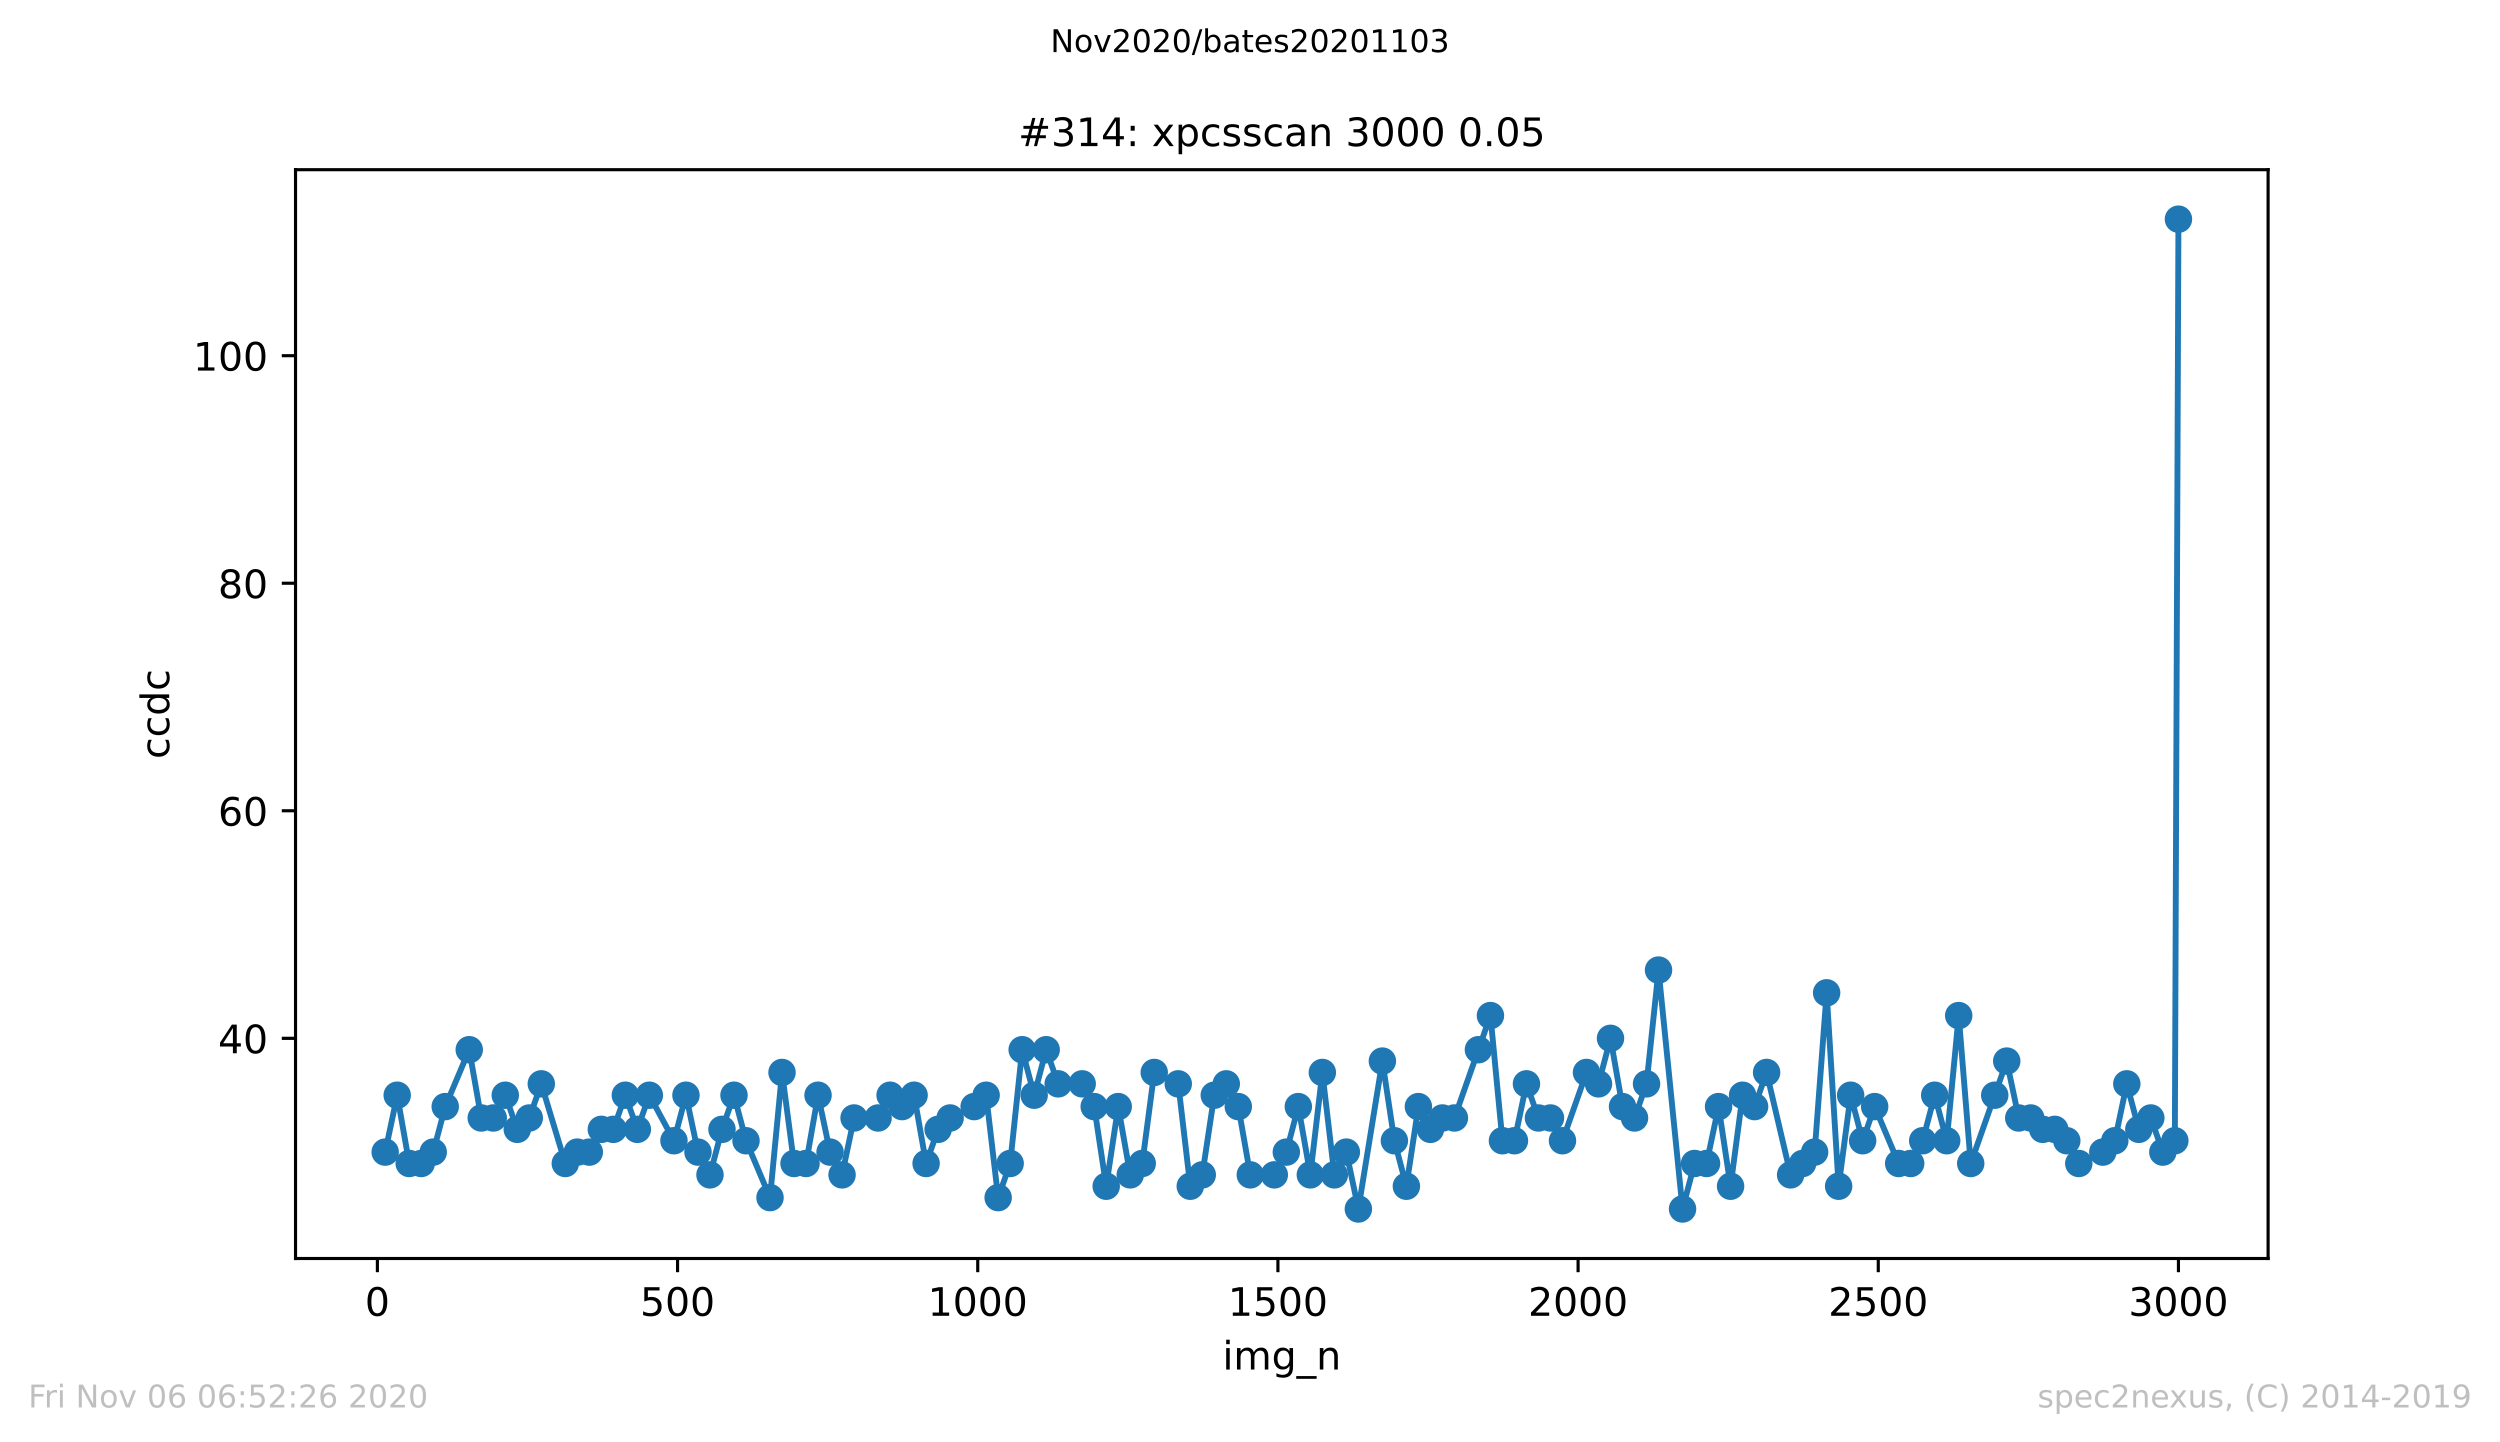 <?xml version="1.0" encoding="utf-8" standalone="no"?>
<!DOCTYPE svg PUBLIC "-//W3C//DTD SVG 1.1//EN"
  "http://www.w3.org/Graphics/SVG/1.1/DTD/svg11.dtd">
<!-- Created with matplotlib (https://matplotlib.org/) -->
<svg height="367.2pt" version="1.1" viewBox="0 0 636.48 367.2" width="636.48pt" xmlns="http://www.w3.org/2000/svg" xmlns:xlink="http://www.w3.org/1999/xlink">
 <defs>
  <style type="text/css">
*{stroke-linecap:butt;stroke-linejoin:round;}
  </style>
 </defs>
 <g id="figure_1">
  <g id="patch_1">
   <path d="M 0 367.2 
L 636.48 367.2 
L 636.48 0 
L 0 0 
z
" style="fill:#ffffff;"/>
  </g>
  <g id="axes_1">
   <g id="patch_2">
    <path d="M 75.24 320.4 
L 577.44 320.4 
L 577.44 43.2 
L 75.24 43.2 
z
" style="fill:#ffffff;"/>
   </g>
   <g id="matplotlib.axis_1">
    <g id="xtick_1">
     <g id="line2d_1">
      <defs>
       <path d="M 0 0 
L 0 3.5 
" id="m7e2ca8cea5" style="stroke:#000000;stroke-width:0.8;"/>
      </defs>
      <g>
       <use style="stroke:#000000;stroke-width:0.8;" x="96.08" xlink:href="#m7e2ca8cea5" y="320.4"/>
      </g>
     </g>
     <g id="text_1">
      <!-- 0 -->
      <defs>
       <path d="M 31.781 66.406 
Q 24.172 66.406 20.328 58.906 
Q 16.5 51.422 16.5 36.375 
Q 16.5 21.391 20.328 13.891 
Q 24.172 6.391 31.781 6.391 
Q 39.453 6.391 43.281 13.891 
Q 47.125 21.391 47.125 36.375 
Q 47.125 51.422 43.281 58.906 
Q 39.453 66.406 31.781 66.406 
z
M 31.781 74.219 
Q 44.047 74.219 50.516 64.516 
Q 56.984 54.828 56.984 36.375 
Q 56.984 17.969 50.516 8.266 
Q 44.047 -1.422 31.781 -1.422 
Q 19.531 -1.422 13.062 8.266 
Q 6.594 17.969 6.594 36.375 
Q 6.594 54.828 13.062 64.516 
Q 19.531 74.219 31.781 74.219 
z
" id="DejaVuSans-48"/>
      </defs>
      <g transform="translate(92.899 334.998)scale(0.1 -0.1)">
       <use xlink:href="#DejaVuSans-48"/>
      </g>
     </g>
    </g>
    <g id="xtick_2">
     <g id="line2d_2">
      <g>
       <use style="stroke:#000000;stroke-width:0.8;" x="172.502" xlink:href="#m7e2ca8cea5" y="320.4"/>
      </g>
     </g>
     <g id="text_2">
      <!-- 500 -->
      <defs>
       <path d="M 10.797 72.906 
L 49.516 72.906 
L 49.516 64.594 
L 19.828 64.594 
L 19.828 46.734 
Q 21.969 47.469 24.109 47.828 
Q 26.266 48.188 28.422 48.188 
Q 40.625 48.188 47.75 41.5 
Q 54.891 34.812 54.891 23.391 
Q 54.891 11.625 47.562 5.094 
Q 40.234 -1.422 26.906 -1.422 
Q 22.312 -1.422 17.547 -0.641 
Q 12.797 0.141 7.719 1.703 
L 7.719 11.625 
Q 12.109 9.234 16.797 8.062 
Q 21.484 6.891 26.703 6.891 
Q 35.156 6.891 40.078 11.328 
Q 45.016 15.766 45.016 23.391 
Q 45.016 31 40.078 35.438 
Q 35.156 39.891 26.703 39.891 
Q 22.75 39.891 18.812 39.016 
Q 14.891 38.141 10.797 36.281 
z
" id="DejaVuSans-53"/>
      </defs>
      <g transform="translate(162.959 334.998)scale(0.1 -0.1)">
       <use xlink:href="#DejaVuSans-53"/>
       <use x="63.623" xlink:href="#DejaVuSans-48"/>
       <use x="127.246" xlink:href="#DejaVuSans-48"/>
      </g>
     </g>
    </g>
    <g id="xtick_3">
     <g id="line2d_3">
      <g>
       <use style="stroke:#000000;stroke-width:0.8;" x="248.924" xlink:href="#m7e2ca8cea5" y="320.4"/>
      </g>
     </g>
     <g id="text_3">
      <!-- 1000 -->
      <defs>
       <path d="M 12.406 8.297 
L 28.516 8.297 
L 28.516 63.922 
L 10.984 60.406 
L 10.984 69.391 
L 28.422 72.906 
L 38.281 72.906 
L 38.281 8.297 
L 54.391 8.297 
L 54.391 0 
L 12.406 0 
z
" id="DejaVuSans-49"/>
      </defs>
      <g transform="translate(236.199 334.998)scale(0.1 -0.1)">
       <use xlink:href="#DejaVuSans-49"/>
       <use x="63.623" xlink:href="#DejaVuSans-48"/>
       <use x="127.246" xlink:href="#DejaVuSans-48"/>
       <use x="190.869" xlink:href="#DejaVuSans-48"/>
      </g>
     </g>
    </g>
    <g id="xtick_4">
     <g id="line2d_4">
      <g>
       <use style="stroke:#000000;stroke-width:0.8;" x="325.347" xlink:href="#m7e2ca8cea5" y="320.4"/>
      </g>
     </g>
     <g id="text_4">
      <!-- 1500 -->
      <g transform="translate(312.622 334.998)scale(0.1 -0.1)">
       <use xlink:href="#DejaVuSans-49"/>
       <use x="63.623" xlink:href="#DejaVuSans-53"/>
       <use x="127.246" xlink:href="#DejaVuSans-48"/>
       <use x="190.869" xlink:href="#DejaVuSans-48"/>
      </g>
     </g>
    </g>
    <g id="xtick_5">
     <g id="line2d_5">
      <g>
       <use style="stroke:#000000;stroke-width:0.8;" x="401.769" xlink:href="#m7e2ca8cea5" y="320.4"/>
      </g>
     </g>
     <g id="text_5">
      <!-- 2000 -->
      <defs>
       <path d="M 19.188 8.297 
L 53.609 8.297 
L 53.609 0 
L 7.328 0 
L 7.328 8.297 
Q 12.938 14.109 22.625 23.891 
Q 32.328 33.688 34.812 36.531 
Q 39.547 41.844 41.422 45.531 
Q 43.312 49.219 43.312 52.781 
Q 43.312 58.594 39.234 62.25 
Q 35.156 65.922 28.609 65.922 
Q 23.969 65.922 18.812 64.312 
Q 13.672 62.703 7.812 59.422 
L 7.812 69.391 
Q 13.766 71.781 18.938 73 
Q 24.125 74.219 28.422 74.219 
Q 39.75 74.219 46.484 68.547 
Q 53.219 62.891 53.219 53.422 
Q 53.219 48.922 51.531 44.891 
Q 49.859 40.875 45.406 35.406 
Q 44.188 33.984 37.641 27.219 
Q 31.109 20.453 19.188 8.297 
z
" id="DejaVuSans-50"/>
      </defs>
      <g transform="translate(389.044 334.998)scale(0.1 -0.1)">
       <use xlink:href="#DejaVuSans-50"/>
       <use x="63.623" xlink:href="#DejaVuSans-48"/>
       <use x="127.246" xlink:href="#DejaVuSans-48"/>
       <use x="190.869" xlink:href="#DejaVuSans-48"/>
      </g>
     </g>
    </g>
    <g id="xtick_6">
     <g id="line2d_6">
      <g>
       <use style="stroke:#000000;stroke-width:0.8;" x="478.191" xlink:href="#m7e2ca8cea5" y="320.4"/>
      </g>
     </g>
     <g id="text_6">
      <!-- 2500 -->
      <g transform="translate(465.466 334.998)scale(0.1 -0.1)">
       <use xlink:href="#DejaVuSans-50"/>
       <use x="63.623" xlink:href="#DejaVuSans-53"/>
       <use x="127.246" xlink:href="#DejaVuSans-48"/>
       <use x="190.869" xlink:href="#DejaVuSans-48"/>
      </g>
     </g>
    </g>
    <g id="xtick_7">
     <g id="line2d_7">
      <g>
       <use style="stroke:#000000;stroke-width:0.8;" x="554.613" xlink:href="#m7e2ca8cea5" y="320.4"/>
      </g>
     </g>
     <g id="text_7">
      <!-- 3000 -->
      <defs>
       <path d="M 40.578 39.312 
Q 47.656 37.797 51.625 33 
Q 55.609 28.219 55.609 21.188 
Q 55.609 10.406 48.188 4.484 
Q 40.766 -1.422 27.094 -1.422 
Q 22.516 -1.422 17.656 -0.516 
Q 12.797 0.391 7.625 2.203 
L 7.625 11.719 
Q 11.719 9.328 16.594 8.109 
Q 21.484 6.891 26.812 6.891 
Q 36.078 6.891 40.938 10.547 
Q 45.797 14.203 45.797 21.188 
Q 45.797 27.641 41.281 31.266 
Q 36.766 34.906 28.719 34.906 
L 20.219 34.906 
L 20.219 43.016 
L 29.109 43.016 
Q 36.375 43.016 40.234 45.922 
Q 44.094 48.828 44.094 54.297 
Q 44.094 59.906 40.109 62.906 
Q 36.141 65.922 28.719 65.922 
Q 24.656 65.922 20.016 65.031 
Q 15.375 64.156 9.812 62.312 
L 9.812 71.094 
Q 15.438 72.656 20.344 73.438 
Q 25.25 74.219 29.594 74.219 
Q 40.828 74.219 47.359 69.109 
Q 53.906 64.016 53.906 55.328 
Q 53.906 49.266 50.438 45.094 
Q 46.969 40.922 40.578 39.312 
z
" id="DejaVuSans-51"/>
      </defs>
      <g transform="translate(541.888 334.998)scale(0.1 -0.1)">
       <use xlink:href="#DejaVuSans-51"/>
       <use x="63.623" xlink:href="#DejaVuSans-48"/>
       <use x="127.246" xlink:href="#DejaVuSans-48"/>
       <use x="190.869" xlink:href="#DejaVuSans-48"/>
      </g>
     </g>
    </g>
    <g id="text_8">
     <!-- img_n -->
     <defs>
      <path d="M 9.422 54.688 
L 18.406 54.688 
L 18.406 0 
L 9.422 0 
z
M 9.422 75.984 
L 18.406 75.984 
L 18.406 64.594 
L 9.422 64.594 
z
" id="DejaVuSans-105"/>
      <path d="M 52 44.188 
Q 55.375 50.25 60.062 53.125 
Q 64.75 56 71.094 56 
Q 79.641 56 84.281 50.016 
Q 88.922 44.047 88.922 33.016 
L 88.922 0 
L 79.891 0 
L 79.891 32.719 
Q 79.891 40.578 77.094 44.375 
Q 74.312 48.188 68.609 48.188 
Q 61.625 48.188 57.562 43.547 
Q 53.516 38.922 53.516 30.906 
L 53.516 0 
L 44.484 0 
L 44.484 32.719 
Q 44.484 40.625 41.703 44.406 
Q 38.922 48.188 33.109 48.188 
Q 26.219 48.188 22.156 43.531 
Q 18.109 38.875 18.109 30.906 
L 18.109 0 
L 9.078 0 
L 9.078 54.688 
L 18.109 54.688 
L 18.109 46.188 
Q 21.188 51.219 25.484 53.609 
Q 29.781 56 35.688 56 
Q 41.656 56 45.828 52.969 
Q 50 49.953 52 44.188 
z
" id="DejaVuSans-109"/>
      <path d="M 45.406 27.984 
Q 45.406 37.75 41.375 43.109 
Q 37.359 48.484 30.078 48.484 
Q 22.859 48.484 18.828 43.109 
Q 14.797 37.75 14.797 27.984 
Q 14.797 18.266 18.828 12.891 
Q 22.859 7.516 30.078 7.516 
Q 37.359 7.516 41.375 12.891 
Q 45.406 18.266 45.406 27.984 
z
M 54.391 6.781 
Q 54.391 -7.172 48.188 -13.984 
Q 42 -20.797 29.203 -20.797 
Q 24.469 -20.797 20.266 -20.094 
Q 16.062 -19.391 12.109 -17.922 
L 12.109 -9.188 
Q 16.062 -11.328 19.922 -12.344 
Q 23.781 -13.375 27.781 -13.375 
Q 36.625 -13.375 41.016 -8.766 
Q 45.406 -4.156 45.406 5.172 
L 45.406 9.625 
Q 42.625 4.781 38.281 2.391 
Q 33.938 0 27.875 0 
Q 17.828 0 11.672 7.656 
Q 5.516 15.328 5.516 27.984 
Q 5.516 40.672 11.672 48.328 
Q 17.828 56 27.875 56 
Q 33.938 56 38.281 53.609 
Q 42.625 51.219 45.406 46.391 
L 45.406 54.688 
L 54.391 54.688 
z
" id="DejaVuSans-103"/>
      <path d="M 50.984 -16.609 
L 50.984 -23.578 
L -0.984 -23.578 
L -0.984 -16.609 
z
" id="DejaVuSans-95"/>
      <path d="M 54.891 33.016 
L 54.891 0 
L 45.906 0 
L 45.906 32.719 
Q 45.906 40.484 42.875 44.328 
Q 39.844 48.188 33.797 48.188 
Q 26.516 48.188 22.312 43.547 
Q 18.109 38.922 18.109 30.906 
L 18.109 0 
L 9.078 0 
L 9.078 54.688 
L 18.109 54.688 
L 18.109 46.188 
Q 21.344 51.125 25.703 53.562 
Q 30.078 56 35.797 56 
Q 45.219 56 50.047 50.172 
Q 54.891 44.344 54.891 33.016 
z
" id="DejaVuSans-110"/>
     </defs>
     <g transform="translate(311.238 348.677)scale(0.1 -0.1)">
      <use xlink:href="#DejaVuSans-105"/>
      <use x="27.783" xlink:href="#DejaVuSans-109"/>
      <use x="125.195" xlink:href="#DejaVuSans-103"/>
      <use x="188.672" xlink:href="#DejaVuSans-95"/>
      <use x="238.672" xlink:href="#DejaVuSans-110"/>
     </g>
    </g>
   </g>
   <g id="matplotlib.axis_2">
    <g id="ytick_1">
     <g id="line2d_8">
      <defs>
       <path d="M 0 0 
L -3.5 0 
" id="m6dd40e9388" style="stroke:#000000;stroke-width:0.8;"/>
      </defs>
      <g>
       <use style="stroke:#000000;stroke-width:0.8;" x="75.24" xlink:href="#m6dd40e9388" y="264.352"/>
      </g>
     </g>
     <g id="text_9">
      <!-- 40 -->
      <defs>
       <path d="M 37.797 64.312 
L 12.891 25.391 
L 37.797 25.391 
z
M 35.203 72.906 
L 47.609 72.906 
L 47.609 25.391 
L 58.016 25.391 
L 58.016 17.188 
L 47.609 17.188 
L 47.609 0 
L 37.797 0 
L 37.797 17.188 
L 4.891 17.188 
L 4.891 26.703 
z
" id="DejaVuSans-52"/>
      </defs>
      <g transform="translate(55.515 268.151)scale(0.1 -0.1)">
       <use xlink:href="#DejaVuSans-52"/>
       <use x="63.623" xlink:href="#DejaVuSans-48"/>
      </g>
     </g>
    </g>
    <g id="ytick_2">
     <g id="line2d_9">
      <g>
       <use style="stroke:#000000;stroke-width:0.8;" x="75.24" xlink:href="#m6dd40e9388" y="206.421"/>
      </g>
     </g>
     <g id="text_10">
      <!-- 60 -->
      <defs>
       <path d="M 33.016 40.375 
Q 26.375 40.375 22.484 35.828 
Q 18.609 31.297 18.609 23.391 
Q 18.609 15.531 22.484 10.953 
Q 26.375 6.391 33.016 6.391 
Q 39.656 6.391 43.531 10.953 
Q 47.406 15.531 47.406 23.391 
Q 47.406 31.297 43.531 35.828 
Q 39.656 40.375 33.016 40.375 
z
M 52.594 71.297 
L 52.594 62.312 
Q 48.875 64.062 45.094 64.984 
Q 41.312 65.922 37.594 65.922 
Q 27.828 65.922 22.672 59.328 
Q 17.531 52.734 16.797 39.406 
Q 19.672 43.656 24.016 45.922 
Q 28.375 48.188 33.594 48.188 
Q 44.578 48.188 50.953 41.516 
Q 57.328 34.859 57.328 23.391 
Q 57.328 12.156 50.688 5.359 
Q 44.047 -1.422 33.016 -1.422 
Q 20.359 -1.422 13.672 8.266 
Q 6.984 17.969 6.984 36.375 
Q 6.984 53.656 15.188 63.938 
Q 23.391 74.219 37.203 74.219 
Q 40.922 74.219 44.703 73.484 
Q 48.484 72.75 52.594 71.297 
z
" id="DejaVuSans-54"/>
      </defs>
      <g transform="translate(55.515 210.22)scale(0.1 -0.1)">
       <use xlink:href="#DejaVuSans-54"/>
       <use x="63.623" xlink:href="#DejaVuSans-48"/>
      </g>
     </g>
    </g>
    <g id="ytick_3">
     <g id="line2d_10">
      <g>
       <use style="stroke:#000000;stroke-width:0.8;" x="75.24" xlink:href="#m6dd40e9388" y="148.49"/>
      </g>
     </g>
     <g id="text_11">
      <!-- 80 -->
      <defs>
       <path d="M 31.781 34.625 
Q 24.75 34.625 20.719 30.859 
Q 16.703 27.094 16.703 20.516 
Q 16.703 13.922 20.719 10.156 
Q 24.75 6.391 31.781 6.391 
Q 38.812 6.391 42.859 10.172 
Q 46.922 13.969 46.922 20.516 
Q 46.922 27.094 42.891 30.859 
Q 38.875 34.625 31.781 34.625 
z
M 21.922 38.812 
Q 15.578 40.375 12.031 44.719 
Q 8.5 49.078 8.5 55.328 
Q 8.5 64.062 14.719 69.141 
Q 20.953 74.219 31.781 74.219 
Q 42.672 74.219 48.875 69.141 
Q 55.078 64.062 55.078 55.328 
Q 55.078 49.078 51.531 44.719 
Q 48 40.375 41.703 38.812 
Q 48.828 37.156 52.797 32.312 
Q 56.781 27.484 56.781 20.516 
Q 56.781 9.906 50.312 4.234 
Q 43.844 -1.422 31.781 -1.422 
Q 19.734 -1.422 13.25 4.234 
Q 6.781 9.906 6.781 20.516 
Q 6.781 27.484 10.781 32.312 
Q 14.797 37.156 21.922 38.812 
z
M 18.312 54.391 
Q 18.312 48.734 21.844 45.562 
Q 25.391 42.391 31.781 42.391 
Q 38.141 42.391 41.719 45.562 
Q 45.312 48.734 45.312 54.391 
Q 45.312 60.062 41.719 63.234 
Q 38.141 66.406 31.781 66.406 
Q 25.391 66.406 21.844 63.234 
Q 18.312 60.062 18.312 54.391 
z
" id="DejaVuSans-56"/>
      </defs>
      <g transform="translate(55.515 152.289)scale(0.1 -0.1)">
       <use xlink:href="#DejaVuSans-56"/>
       <use x="63.623" xlink:href="#DejaVuSans-48"/>
      </g>
     </g>
    </g>
    <g id="ytick_4">
     <g id="line2d_11">
      <g>
       <use style="stroke:#000000;stroke-width:0.8;" x="75.24" xlink:href="#m6dd40e9388" y="90.559"/>
      </g>
     </g>
     <g id="text_12">
      <!-- 100 -->
      <g transform="translate(49.153 94.358)scale(0.1 -0.1)">
       <use xlink:href="#DejaVuSans-49"/>
       <use x="63.623" xlink:href="#DejaVuSans-48"/>
       <use x="127.246" xlink:href="#DejaVuSans-48"/>
      </g>
     </g>
    </g>
    <g id="text_13">
     <!-- ccdc -->
     <defs>
      <path d="M 48.781 52.594 
L 48.781 44.188 
Q 44.969 46.297 41.141 47.344 
Q 37.312 48.391 33.406 48.391 
Q 24.656 48.391 19.812 42.844 
Q 14.984 37.312 14.984 27.297 
Q 14.984 17.281 19.812 11.734 
Q 24.656 6.203 33.406 6.203 
Q 37.312 6.203 41.141 7.25 
Q 44.969 8.297 48.781 10.406 
L 48.781 2.094 
Q 45.016 0.344 40.984 -0.531 
Q 36.969 -1.422 32.422 -1.422 
Q 20.062 -1.422 12.781 6.344 
Q 5.516 14.109 5.516 27.297 
Q 5.516 40.672 12.859 48.328 
Q 20.219 56 33.016 56 
Q 37.156 56 41.109 55.141 
Q 45.062 54.297 48.781 52.594 
z
" id="DejaVuSans-99"/>
      <path d="M 45.406 46.391 
L 45.406 75.984 
L 54.391 75.984 
L 54.391 0 
L 45.406 0 
L 45.406 8.203 
Q 42.578 3.328 38.25 0.953 
Q 33.938 -1.422 27.875 -1.422 
Q 17.969 -1.422 11.734 6.484 
Q 5.516 14.406 5.516 27.297 
Q 5.516 40.188 11.734 48.094 
Q 17.969 56 27.875 56 
Q 33.938 56 38.25 53.625 
Q 42.578 51.266 45.406 46.391 
z
M 14.797 27.297 
Q 14.797 17.391 18.875 11.75 
Q 22.953 6.109 30.078 6.109 
Q 37.203 6.109 41.297 11.75 
Q 45.406 17.391 45.406 27.297 
Q 45.406 37.203 41.297 42.844 
Q 37.203 48.484 30.078 48.484 
Q 22.953 48.484 18.875 42.844 
Q 14.797 37.203 14.797 27.297 
z
" id="DejaVuSans-100"/>
     </defs>
     <g transform="translate(43.073 193.222)rotate(-90)scale(0.1 -0.1)">
      <use xlink:href="#DejaVuSans-99"/>
      <use x="54.98" xlink:href="#DejaVuSans-99"/>
      <use x="109.961" xlink:href="#DejaVuSans-100"/>
      <use x="173.438" xlink:href="#DejaVuSans-99"/>
     </g>
    </g>
   </g>
   <g id="line2d_12">
    <path clip-path="url(#p3c097da76a)" d="M 98.067 293.317 
L 101.124 278.834 
L 104.181 296.214 
L 107.238 296.214 
L 110.295 293.317 
L 113.352 281.731 
L 119.465 267.248 
L 122.522 284.628 
L 125.579 284.628 
L 128.636 278.834 
L 131.693 287.524 
L 134.75 284.628 
L 137.807 275.938 
L 143.921 296.214 
L 146.977 293.317 
L 150.034 293.317 
L 153.091 287.524 
L 156.148 287.524 
L 159.205 278.834 
L 162.262 287.524 
L 165.319 278.834 
L 171.585 290.421 
L 174.642 278.834 
L 177.699 293.317 
L 180.756 299.11 
L 183.813 287.524 
L 186.87 278.834 
L 189.927 290.421 
L 196.04 304.903 
L 199.097 273.041 
L 202.154 296.214 
L 205.211 296.214 
L 208.268 278.834 
L 211.325 293.317 
L 214.382 299.11 
L 217.439 284.628 
L 223.552 284.628 
L 226.609 278.834 
L 229.666 281.731 
L 232.723 278.834 
L 235.78 296.214 
L 238.837 287.524 
L 241.894 284.628 
L 248.007 281.731 
L 251.064 278.834 
L 254.121 304.903 
L 257.178 296.214 
L 260.235 267.248 
L 263.292 278.834 
L 266.349 267.248 
L 269.406 275.938 
L 275.519 275.938 
L 278.576 281.731 
L 281.633 302.007 
L 284.69 281.731 
L 287.747 299.11 
L 290.804 296.214 
L 293.861 273.041 
L 299.974 275.938 
L 303.031 302.007 
L 306.088 299.11 
L 309.145 278.834 
L 312.202 275.938 
L 315.259 281.731 
L 318.316 299.11 
L 324.429 299.11 
L 327.486 293.317 
L 330.543 281.731 
L 333.6 299.11 
L 336.657 273.041 
L 339.714 299.11 
L 342.771 293.317 
L 345.828 307.8 
L 351.941 270.145 
L 354.998 290.421 
L 358.055 302.007 
L 361.112 281.731 
L 364.169 287.524 
L 367.226 284.628 
L 370.283 284.628 
L 379.453 258.559 
L 382.51 290.421 
L 385.567 290.421 
L 388.624 275.938 
L 391.681 284.628 
L 394.738 284.628 
L 397.795 290.421 
L 403.908 273.041 
L 406.965 275.938 
L 410.022 264.352 
L 413.079 281.731 
L 416.136 284.628 
L 419.193 275.938 
L 422.25 246.972 
L 428.363 307.8 
L 431.42 296.214 
L 434.477 296.214 
L 437.534 281.731 
L 440.591 302.007 
L 443.648 278.834 
L 446.705 281.731 
L 449.762 273.041 
L 455.875 299.11 
L 461.989 293.317 
L 465.046 252.766 
L 468.103 302.007 
L 471.16 278.834 
L 474.217 290.421 
L 477.274 281.731 
L 483.387 296.214 
L 486.444 296.214 
L 489.501 290.421 
L 492.558 278.834 
L 495.615 290.421 
L 498.672 258.559 
L 501.729 296.214 
L 510.899 270.145 
L 513.956 284.628 
L 517.013 284.628 
L 520.07 287.524 
L 523.127 287.524 
L 526.184 290.421 
L 529.241 296.214 
L 535.354 293.317 
L 538.411 290.421 
L 541.468 275.938 
L 544.525 287.524 
L 547.582 284.628 
L 550.639 293.317 
L 553.696 290.421 
L 554.613 55.8 
L 554.613 55.8 
" style="fill:none;stroke:#1f77b4;stroke-linecap:square;stroke-width:1.5;"/>
    <defs>
     <path d="M 0 3 
C 0.796 3 1.559 2.684 2.121 2.121 
C 2.684 1.559 3 0.796 3 0 
C 3 -0.796 2.684 -1.559 2.121 -2.121 
C 1.559 -2.684 0.796 -3 0 -3 
C -0.796 -3 -1.559 -2.684 -2.121 -2.121 
C -2.684 -1.559 -3 -0.796 -3 0 
C -3 0.796 -2.684 1.559 -2.121 2.121 
C -1.559 2.684 -0.796 3 0 3 
z
" id="mee3302090a" style="stroke:#1f77b4;"/>
    </defs>
    <g clip-path="url(#p3c097da76a)">
     <use style="fill:#1f77b4;stroke:#1f77b4;" x="98.067" xlink:href="#mee3302090a" y="293.317"/>
     <use style="fill:#1f77b4;stroke:#1f77b4;" x="101.124" xlink:href="#mee3302090a" y="278.834"/>
     <use style="fill:#1f77b4;stroke:#1f77b4;" x="104.181" xlink:href="#mee3302090a" y="296.214"/>
     <use style="fill:#1f77b4;stroke:#1f77b4;" x="107.238" xlink:href="#mee3302090a" y="296.214"/>
     <use style="fill:#1f77b4;stroke:#1f77b4;" x="110.295" xlink:href="#mee3302090a" y="293.317"/>
     <use style="fill:#1f77b4;stroke:#1f77b4;" x="113.352" xlink:href="#mee3302090a" y="281.731"/>
     <use style="fill:#1f77b4;stroke:#1f77b4;" x="119.465" xlink:href="#mee3302090a" y="267.248"/>
     <use style="fill:#1f77b4;stroke:#1f77b4;" x="122.522" xlink:href="#mee3302090a" y="284.628"/>
     <use style="fill:#1f77b4;stroke:#1f77b4;" x="125.579" xlink:href="#mee3302090a" y="284.628"/>
     <use style="fill:#1f77b4;stroke:#1f77b4;" x="128.636" xlink:href="#mee3302090a" y="278.834"/>
     <use style="fill:#1f77b4;stroke:#1f77b4;" x="131.693" xlink:href="#mee3302090a" y="287.524"/>
     <use style="fill:#1f77b4;stroke:#1f77b4;" x="134.75" xlink:href="#mee3302090a" y="284.628"/>
     <use style="fill:#1f77b4;stroke:#1f77b4;" x="137.807" xlink:href="#mee3302090a" y="275.938"/>
     <use style="fill:#1f77b4;stroke:#1f77b4;" x="143.921" xlink:href="#mee3302090a" y="296.214"/>
     <use style="fill:#1f77b4;stroke:#1f77b4;" x="146.977" xlink:href="#mee3302090a" y="293.317"/>
     <use style="fill:#1f77b4;stroke:#1f77b4;" x="150.034" xlink:href="#mee3302090a" y="293.317"/>
     <use style="fill:#1f77b4;stroke:#1f77b4;" x="153.091" xlink:href="#mee3302090a" y="287.524"/>
     <use style="fill:#1f77b4;stroke:#1f77b4;" x="156.148" xlink:href="#mee3302090a" y="287.524"/>
     <use style="fill:#1f77b4;stroke:#1f77b4;" x="159.205" xlink:href="#mee3302090a" y="278.834"/>
     <use style="fill:#1f77b4;stroke:#1f77b4;" x="162.262" xlink:href="#mee3302090a" y="287.524"/>
     <use style="fill:#1f77b4;stroke:#1f77b4;" x="165.319" xlink:href="#mee3302090a" y="278.834"/>
     <use style="fill:#1f77b4;stroke:#1f77b4;" x="171.585" xlink:href="#mee3302090a" y="290.421"/>
     <use style="fill:#1f77b4;stroke:#1f77b4;" x="174.642" xlink:href="#mee3302090a" y="278.834"/>
     <use style="fill:#1f77b4;stroke:#1f77b4;" x="177.699" xlink:href="#mee3302090a" y="293.317"/>
     <use style="fill:#1f77b4;stroke:#1f77b4;" x="180.756" xlink:href="#mee3302090a" y="299.11"/>
     <use style="fill:#1f77b4;stroke:#1f77b4;" x="183.813" xlink:href="#mee3302090a" y="287.524"/>
     <use style="fill:#1f77b4;stroke:#1f77b4;" x="186.87" xlink:href="#mee3302090a" y="278.834"/>
     <use style="fill:#1f77b4;stroke:#1f77b4;" x="189.927" xlink:href="#mee3302090a" y="290.421"/>
     <use style="fill:#1f77b4;stroke:#1f77b4;" x="196.04" xlink:href="#mee3302090a" y="304.903"/>
     <use style="fill:#1f77b4;stroke:#1f77b4;" x="199.097" xlink:href="#mee3302090a" y="273.041"/>
     <use style="fill:#1f77b4;stroke:#1f77b4;" x="202.154" xlink:href="#mee3302090a" y="296.214"/>
     <use style="fill:#1f77b4;stroke:#1f77b4;" x="205.211" xlink:href="#mee3302090a" y="296.214"/>
     <use style="fill:#1f77b4;stroke:#1f77b4;" x="208.268" xlink:href="#mee3302090a" y="278.834"/>
     <use style="fill:#1f77b4;stroke:#1f77b4;" x="211.325" xlink:href="#mee3302090a" y="293.317"/>
     <use style="fill:#1f77b4;stroke:#1f77b4;" x="214.382" xlink:href="#mee3302090a" y="299.11"/>
     <use style="fill:#1f77b4;stroke:#1f77b4;" x="217.439" xlink:href="#mee3302090a" y="284.628"/>
     <use style="fill:#1f77b4;stroke:#1f77b4;" x="223.552" xlink:href="#mee3302090a" y="284.628"/>
     <use style="fill:#1f77b4;stroke:#1f77b4;" x="226.609" xlink:href="#mee3302090a" y="278.834"/>
     <use style="fill:#1f77b4;stroke:#1f77b4;" x="229.666" xlink:href="#mee3302090a" y="281.731"/>
     <use style="fill:#1f77b4;stroke:#1f77b4;" x="232.723" xlink:href="#mee3302090a" y="278.834"/>
     <use style="fill:#1f77b4;stroke:#1f77b4;" x="235.78" xlink:href="#mee3302090a" y="296.214"/>
     <use style="fill:#1f77b4;stroke:#1f77b4;" x="238.837" xlink:href="#mee3302090a" y="287.524"/>
     <use style="fill:#1f77b4;stroke:#1f77b4;" x="241.894" xlink:href="#mee3302090a" y="284.628"/>
     <use style="fill:#1f77b4;stroke:#1f77b4;" x="248.007" xlink:href="#mee3302090a" y="281.731"/>
     <use style="fill:#1f77b4;stroke:#1f77b4;" x="251.064" xlink:href="#mee3302090a" y="278.834"/>
     <use style="fill:#1f77b4;stroke:#1f77b4;" x="254.121" xlink:href="#mee3302090a" y="304.903"/>
     <use style="fill:#1f77b4;stroke:#1f77b4;" x="257.178" xlink:href="#mee3302090a" y="296.214"/>
     <use style="fill:#1f77b4;stroke:#1f77b4;" x="260.235" xlink:href="#mee3302090a" y="267.248"/>
     <use style="fill:#1f77b4;stroke:#1f77b4;" x="263.292" xlink:href="#mee3302090a" y="278.834"/>
     <use style="fill:#1f77b4;stroke:#1f77b4;" x="266.349" xlink:href="#mee3302090a" y="267.248"/>
     <use style="fill:#1f77b4;stroke:#1f77b4;" x="269.406" xlink:href="#mee3302090a" y="275.938"/>
     <use style="fill:#1f77b4;stroke:#1f77b4;" x="275.519" xlink:href="#mee3302090a" y="275.938"/>
     <use style="fill:#1f77b4;stroke:#1f77b4;" x="278.576" xlink:href="#mee3302090a" y="281.731"/>
     <use style="fill:#1f77b4;stroke:#1f77b4;" x="281.633" xlink:href="#mee3302090a" y="302.007"/>
     <use style="fill:#1f77b4;stroke:#1f77b4;" x="284.69" xlink:href="#mee3302090a" y="281.731"/>
     <use style="fill:#1f77b4;stroke:#1f77b4;" x="287.747" xlink:href="#mee3302090a" y="299.11"/>
     <use style="fill:#1f77b4;stroke:#1f77b4;" x="290.804" xlink:href="#mee3302090a" y="296.214"/>
     <use style="fill:#1f77b4;stroke:#1f77b4;" x="293.861" xlink:href="#mee3302090a" y="273.041"/>
     <use style="fill:#1f77b4;stroke:#1f77b4;" x="299.974" xlink:href="#mee3302090a" y="275.938"/>
     <use style="fill:#1f77b4;stroke:#1f77b4;" x="303.031" xlink:href="#mee3302090a" y="302.007"/>
     <use style="fill:#1f77b4;stroke:#1f77b4;" x="306.088" xlink:href="#mee3302090a" y="299.11"/>
     <use style="fill:#1f77b4;stroke:#1f77b4;" x="309.145" xlink:href="#mee3302090a" y="278.834"/>
     <use style="fill:#1f77b4;stroke:#1f77b4;" x="312.202" xlink:href="#mee3302090a" y="275.938"/>
     <use style="fill:#1f77b4;stroke:#1f77b4;" x="315.259" xlink:href="#mee3302090a" y="281.731"/>
     <use style="fill:#1f77b4;stroke:#1f77b4;" x="318.316" xlink:href="#mee3302090a" y="299.11"/>
     <use style="fill:#1f77b4;stroke:#1f77b4;" x="324.429" xlink:href="#mee3302090a" y="299.11"/>
     <use style="fill:#1f77b4;stroke:#1f77b4;" x="327.486" xlink:href="#mee3302090a" y="293.317"/>
     <use style="fill:#1f77b4;stroke:#1f77b4;" x="330.543" xlink:href="#mee3302090a" y="281.731"/>
     <use style="fill:#1f77b4;stroke:#1f77b4;" x="333.6" xlink:href="#mee3302090a" y="299.11"/>
     <use style="fill:#1f77b4;stroke:#1f77b4;" x="336.657" xlink:href="#mee3302090a" y="273.041"/>
     <use style="fill:#1f77b4;stroke:#1f77b4;" x="339.714" xlink:href="#mee3302090a" y="299.11"/>
     <use style="fill:#1f77b4;stroke:#1f77b4;" x="342.771" xlink:href="#mee3302090a" y="293.317"/>
     <use style="fill:#1f77b4;stroke:#1f77b4;" x="345.828" xlink:href="#mee3302090a" y="307.8"/>
     <use style="fill:#1f77b4;stroke:#1f77b4;" x="351.941" xlink:href="#mee3302090a" y="270.145"/>
     <use style="fill:#1f77b4;stroke:#1f77b4;" x="354.998" xlink:href="#mee3302090a" y="290.421"/>
     <use style="fill:#1f77b4;stroke:#1f77b4;" x="358.055" xlink:href="#mee3302090a" y="302.007"/>
     <use style="fill:#1f77b4;stroke:#1f77b4;" x="361.112" xlink:href="#mee3302090a" y="281.731"/>
     <use style="fill:#1f77b4;stroke:#1f77b4;" x="364.169" xlink:href="#mee3302090a" y="287.524"/>
     <use style="fill:#1f77b4;stroke:#1f77b4;" x="367.226" xlink:href="#mee3302090a" y="284.628"/>
     <use style="fill:#1f77b4;stroke:#1f77b4;" x="370.283" xlink:href="#mee3302090a" y="284.628"/>
     <use style="fill:#1f77b4;stroke:#1f77b4;" x="376.396" xlink:href="#mee3302090a" y="267.248"/>
     <use style="fill:#1f77b4;stroke:#1f77b4;" x="379.453" xlink:href="#mee3302090a" y="258.559"/>
     <use style="fill:#1f77b4;stroke:#1f77b4;" x="382.51" xlink:href="#mee3302090a" y="290.421"/>
     <use style="fill:#1f77b4;stroke:#1f77b4;" x="385.567" xlink:href="#mee3302090a" y="290.421"/>
     <use style="fill:#1f77b4;stroke:#1f77b4;" x="388.624" xlink:href="#mee3302090a" y="275.938"/>
     <use style="fill:#1f77b4;stroke:#1f77b4;" x="391.681" xlink:href="#mee3302090a" y="284.628"/>
     <use style="fill:#1f77b4;stroke:#1f77b4;" x="394.738" xlink:href="#mee3302090a" y="284.628"/>
     <use style="fill:#1f77b4;stroke:#1f77b4;" x="397.795" xlink:href="#mee3302090a" y="290.421"/>
     <use style="fill:#1f77b4;stroke:#1f77b4;" x="403.908" xlink:href="#mee3302090a" y="273.041"/>
     <use style="fill:#1f77b4;stroke:#1f77b4;" x="406.965" xlink:href="#mee3302090a" y="275.938"/>
     <use style="fill:#1f77b4;stroke:#1f77b4;" x="410.022" xlink:href="#mee3302090a" y="264.352"/>
     <use style="fill:#1f77b4;stroke:#1f77b4;" x="413.079" xlink:href="#mee3302090a" y="281.731"/>
     <use style="fill:#1f77b4;stroke:#1f77b4;" x="416.136" xlink:href="#mee3302090a" y="284.628"/>
     <use style="fill:#1f77b4;stroke:#1f77b4;" x="419.193" xlink:href="#mee3302090a" y="275.938"/>
     <use style="fill:#1f77b4;stroke:#1f77b4;" x="422.25" xlink:href="#mee3302090a" y="246.972"/>
     <use style="fill:#1f77b4;stroke:#1f77b4;" x="428.363" xlink:href="#mee3302090a" y="307.8"/>
     <use style="fill:#1f77b4;stroke:#1f77b4;" x="431.42" xlink:href="#mee3302090a" y="296.214"/>
     <use style="fill:#1f77b4;stroke:#1f77b4;" x="434.477" xlink:href="#mee3302090a" y="296.214"/>
     <use style="fill:#1f77b4;stroke:#1f77b4;" x="437.534" xlink:href="#mee3302090a" y="281.731"/>
     <use style="fill:#1f77b4;stroke:#1f77b4;" x="440.591" xlink:href="#mee3302090a" y="302.007"/>
     <use style="fill:#1f77b4;stroke:#1f77b4;" x="443.648" xlink:href="#mee3302090a" y="278.834"/>
     <use style="fill:#1f77b4;stroke:#1f77b4;" x="446.705" xlink:href="#mee3302090a" y="281.731"/>
     <use style="fill:#1f77b4;stroke:#1f77b4;" x="449.762" xlink:href="#mee3302090a" y="273.041"/>
     <use style="fill:#1f77b4;stroke:#1f77b4;" x="455.875" xlink:href="#mee3302090a" y="299.11"/>
     <use style="fill:#1f77b4;stroke:#1f77b4;" x="458.932" xlink:href="#mee3302090a" y="296.214"/>
     <use style="fill:#1f77b4;stroke:#1f77b4;" x="461.989" xlink:href="#mee3302090a" y="293.317"/>
     <use style="fill:#1f77b4;stroke:#1f77b4;" x="465.046" xlink:href="#mee3302090a" y="252.766"/>
     <use style="fill:#1f77b4;stroke:#1f77b4;" x="468.103" xlink:href="#mee3302090a" y="302.007"/>
     <use style="fill:#1f77b4;stroke:#1f77b4;" x="471.16" xlink:href="#mee3302090a" y="278.834"/>
     <use style="fill:#1f77b4;stroke:#1f77b4;" x="474.217" xlink:href="#mee3302090a" y="290.421"/>
     <use style="fill:#1f77b4;stroke:#1f77b4;" x="477.274" xlink:href="#mee3302090a" y="281.731"/>
     <use style="fill:#1f77b4;stroke:#1f77b4;" x="483.387" xlink:href="#mee3302090a" y="296.214"/>
     <use style="fill:#1f77b4;stroke:#1f77b4;" x="486.444" xlink:href="#mee3302090a" y="296.214"/>
     <use style="fill:#1f77b4;stroke:#1f77b4;" x="489.501" xlink:href="#mee3302090a" y="290.421"/>
     <use style="fill:#1f77b4;stroke:#1f77b4;" x="492.558" xlink:href="#mee3302090a" y="278.834"/>
     <use style="fill:#1f77b4;stroke:#1f77b4;" x="495.615" xlink:href="#mee3302090a" y="290.421"/>
     <use style="fill:#1f77b4;stroke:#1f77b4;" x="498.672" xlink:href="#mee3302090a" y="258.559"/>
     <use style="fill:#1f77b4;stroke:#1f77b4;" x="501.729" xlink:href="#mee3302090a" y="296.214"/>
     <use style="fill:#1f77b4;stroke:#1f77b4;" x="507.842" xlink:href="#mee3302090a" y="278.834"/>
     <use style="fill:#1f77b4;stroke:#1f77b4;" x="510.899" xlink:href="#mee3302090a" y="270.145"/>
     <use style="fill:#1f77b4;stroke:#1f77b4;" x="513.956" xlink:href="#mee3302090a" y="284.628"/>
     <use style="fill:#1f77b4;stroke:#1f77b4;" x="517.013" xlink:href="#mee3302090a" y="284.628"/>
     <use style="fill:#1f77b4;stroke:#1f77b4;" x="520.07" xlink:href="#mee3302090a" y="287.524"/>
     <use style="fill:#1f77b4;stroke:#1f77b4;" x="523.127" xlink:href="#mee3302090a" y="287.524"/>
     <use style="fill:#1f77b4;stroke:#1f77b4;" x="526.184" xlink:href="#mee3302090a" y="290.421"/>
     <use style="fill:#1f77b4;stroke:#1f77b4;" x="529.241" xlink:href="#mee3302090a" y="296.214"/>
     <use style="fill:#1f77b4;stroke:#1f77b4;" x="535.354" xlink:href="#mee3302090a" y="293.317"/>
     <use style="fill:#1f77b4;stroke:#1f77b4;" x="538.411" xlink:href="#mee3302090a" y="290.421"/>
     <use style="fill:#1f77b4;stroke:#1f77b4;" x="541.468" xlink:href="#mee3302090a" y="275.938"/>
     <use style="fill:#1f77b4;stroke:#1f77b4;" x="544.525" xlink:href="#mee3302090a" y="287.524"/>
     <use style="fill:#1f77b4;stroke:#1f77b4;" x="547.582" xlink:href="#mee3302090a" y="284.628"/>
     <use style="fill:#1f77b4;stroke:#1f77b4;" x="550.639" xlink:href="#mee3302090a" y="293.317"/>
     <use style="fill:#1f77b4;stroke:#1f77b4;" x="553.696" xlink:href="#mee3302090a" y="290.421"/>
     <use style="fill:#1f77b4;stroke:#1f77b4;" x="554.613" xlink:href="#mee3302090a" y="55.8"/>
    </g>
   </g>
   <g id="patch_3">
    <path d="M 75.24 320.4 
L 75.24 43.2 
" style="fill:none;stroke:#000000;stroke-linecap:square;stroke-linejoin:miter;stroke-width:0.8;"/>
   </g>
   <g id="patch_4">
    <path d="M 577.44 320.4 
L 577.44 43.2 
" style="fill:none;stroke:#000000;stroke-linecap:square;stroke-linejoin:miter;stroke-width:0.8;"/>
   </g>
   <g id="patch_5">
    <path d="M 75.24 320.4 
L 577.44 320.4 
" style="fill:none;stroke:#000000;stroke-linecap:square;stroke-linejoin:miter;stroke-width:0.8;"/>
   </g>
   <g id="patch_6">
    <path d="M 75.24 43.2 
L 577.44 43.2 
" style="fill:none;stroke:#000000;stroke-linecap:square;stroke-linejoin:miter;stroke-width:0.8;"/>
   </g>
   <g id="text_14">
    <!-- #314: xpcsscan 3000 0.05 -->
    <defs>
     <path d="M 51.125 44 
L 36.922 44 
L 32.812 27.688 
L 47.125 27.688 
z
M 43.797 71.781 
L 38.719 51.516 
L 52.984 51.516 
L 58.109 71.781 
L 65.922 71.781 
L 60.891 51.516 
L 76.125 51.516 
L 76.125 44 
L 58.984 44 
L 54.984 27.688 
L 70.516 27.688 
L 70.516 20.219 
L 53.078 20.219 
L 48 0 
L 40.188 0 
L 45.219 20.219 
L 30.906 20.219 
L 25.875 0 
L 18.016 0 
L 23.094 20.219 
L 7.719 20.219 
L 7.719 27.688 
L 24.906 27.688 
L 29 44 
L 13.281 44 
L 13.281 51.516 
L 30.906 51.516 
L 35.891 71.781 
z
" id="DejaVuSans-35"/>
     <path d="M 11.719 12.406 
L 22.016 12.406 
L 22.016 0 
L 11.719 0 
z
M 11.719 51.703 
L 22.016 51.703 
L 22.016 39.312 
L 11.719 39.312 
z
" id="DejaVuSans-58"/>
     <path id="DejaVuSans-32"/>
     <path d="M 54.891 54.688 
L 35.109 28.078 
L 55.906 0 
L 45.312 0 
L 29.391 21.484 
L 13.484 0 
L 2.875 0 
L 24.125 28.609 
L 4.688 54.688 
L 15.281 54.688 
L 29.781 35.203 
L 44.281 54.688 
z
" id="DejaVuSans-120"/>
     <path d="M 18.109 8.203 
L 18.109 -20.797 
L 9.078 -20.797 
L 9.078 54.688 
L 18.109 54.688 
L 18.109 46.391 
Q 20.953 51.266 25.266 53.625 
Q 29.594 56 35.594 56 
Q 45.562 56 51.781 48.094 
Q 58.016 40.188 58.016 27.297 
Q 58.016 14.406 51.781 6.484 
Q 45.562 -1.422 35.594 -1.422 
Q 29.594 -1.422 25.266 0.953 
Q 20.953 3.328 18.109 8.203 
z
M 48.688 27.297 
Q 48.688 37.203 44.609 42.844 
Q 40.531 48.484 33.406 48.484 
Q 26.266 48.484 22.188 42.844 
Q 18.109 37.203 18.109 27.297 
Q 18.109 17.391 22.188 11.75 
Q 26.266 6.109 33.406 6.109 
Q 40.531 6.109 44.609 11.75 
Q 48.688 17.391 48.688 27.297 
z
" id="DejaVuSans-112"/>
     <path d="M 44.281 53.078 
L 44.281 44.578 
Q 40.484 46.531 36.375 47.5 
Q 32.281 48.484 27.875 48.484 
Q 21.188 48.484 17.844 46.438 
Q 14.5 44.391 14.5 40.281 
Q 14.5 37.156 16.891 35.375 
Q 19.281 33.594 26.516 31.984 
L 29.594 31.297 
Q 39.156 29.25 43.188 25.516 
Q 47.219 21.781 47.219 15.094 
Q 47.219 7.469 41.188 3.016 
Q 35.156 -1.422 24.609 -1.422 
Q 20.219 -1.422 15.453 -0.562 
Q 10.688 0.297 5.422 2 
L 5.422 11.281 
Q 10.406 8.688 15.234 7.391 
Q 20.062 6.109 24.812 6.109 
Q 31.156 6.109 34.562 8.281 
Q 37.984 10.453 37.984 14.406 
Q 37.984 18.062 35.516 20.016 
Q 33.062 21.969 24.703 23.781 
L 21.578 24.516 
Q 13.234 26.266 9.516 29.906 
Q 5.812 33.547 5.812 39.891 
Q 5.812 47.609 11.281 51.797 
Q 16.75 56 26.812 56 
Q 31.781 56 36.172 55.266 
Q 40.578 54.547 44.281 53.078 
z
" id="DejaVuSans-115"/>
     <path d="M 34.281 27.484 
Q 23.391 27.484 19.188 25 
Q 14.984 22.516 14.984 16.5 
Q 14.984 11.719 18.141 8.906 
Q 21.297 6.109 26.703 6.109 
Q 34.188 6.109 38.703 11.406 
Q 43.219 16.703 43.219 25.484 
L 43.219 27.484 
z
M 52.203 31.203 
L 52.203 0 
L 43.219 0 
L 43.219 8.297 
Q 40.141 3.328 35.547 0.953 
Q 30.953 -1.422 24.312 -1.422 
Q 15.922 -1.422 10.953 3.297 
Q 6 8.016 6 15.922 
Q 6 25.141 12.172 29.828 
Q 18.359 34.516 30.609 34.516 
L 43.219 34.516 
L 43.219 35.406 
Q 43.219 41.609 39.141 45 
Q 35.062 48.391 27.688 48.391 
Q 23 48.391 18.547 47.266 
Q 14.109 46.141 10.016 43.891 
L 10.016 52.203 
Q 14.938 54.109 19.578 55.047 
Q 24.219 56 28.609 56 
Q 40.484 56 46.344 49.844 
Q 52.203 43.703 52.203 31.203 
z
" id="DejaVuSans-97"/>
     <path d="M 10.688 12.406 
L 21 12.406 
L 21 0 
L 10.688 0 
z
" id="DejaVuSans-46"/>
    </defs>
    <g transform="translate(259.223 37.2)scale(0.1 -0.1)">
     <use xlink:href="#DejaVuSans-35"/>
     <use x="83.789" xlink:href="#DejaVuSans-51"/>
     <use x="147.412" xlink:href="#DejaVuSans-49"/>
     <use x="211.035" xlink:href="#DejaVuSans-52"/>
     <use x="274.658" xlink:href="#DejaVuSans-58"/>
     <use x="308.35" xlink:href="#DejaVuSans-32"/>
     <use x="340.137" xlink:href="#DejaVuSans-120"/>
     <use x="399.316" xlink:href="#DejaVuSans-112"/>
     <use x="462.793" xlink:href="#DejaVuSans-99"/>
     <use x="517.773" xlink:href="#DejaVuSans-115"/>
     <use x="569.873" xlink:href="#DejaVuSans-115"/>
     <use x="621.973" xlink:href="#DejaVuSans-99"/>
     <use x="676.953" xlink:href="#DejaVuSans-97"/>
     <use x="738.232" xlink:href="#DejaVuSans-110"/>
     <use x="801.611" xlink:href="#DejaVuSans-32"/>
     <use x="833.398" xlink:href="#DejaVuSans-51"/>
     <use x="897.021" xlink:href="#DejaVuSans-48"/>
     <use x="960.645" xlink:href="#DejaVuSans-48"/>
     <use x="1024.268" xlink:href="#DejaVuSans-48"/>
     <use x="1087.891" xlink:href="#DejaVuSans-32"/>
     <use x="1119.678" xlink:href="#DejaVuSans-48"/>
     <use x="1183.301" xlink:href="#DejaVuSans-46"/>
     <use x="1215.088" xlink:href="#DejaVuSans-48"/>
     <use x="1278.711" xlink:href="#DejaVuSans-53"/>
    </g>
   </g>
  </g>
  <g id="text_15">
   <!-- Nov2020/bates20201103 -->
   <defs>
    <path d="M 9.812 72.906 
L 23.094 72.906 
L 55.422 11.922 
L 55.422 72.906 
L 64.984 72.906 
L 64.984 0 
L 51.703 0 
L 19.391 60.984 
L 19.391 0 
L 9.812 0 
z
" id="DejaVuSans-78"/>
    <path d="M 30.609 48.391 
Q 23.391 48.391 19.188 42.75 
Q 14.984 37.109 14.984 27.297 
Q 14.984 17.484 19.156 11.844 
Q 23.344 6.203 30.609 6.203 
Q 37.797 6.203 41.984 11.859 
Q 46.188 17.531 46.188 27.297 
Q 46.188 37.016 41.984 42.703 
Q 37.797 48.391 30.609 48.391 
z
M 30.609 56 
Q 42.328 56 49.016 48.375 
Q 55.719 40.766 55.719 27.297 
Q 55.719 13.875 49.016 6.219 
Q 42.328 -1.422 30.609 -1.422 
Q 18.844 -1.422 12.172 6.219 
Q 5.516 13.875 5.516 27.297 
Q 5.516 40.766 12.172 48.375 
Q 18.844 56 30.609 56 
z
" id="DejaVuSans-111"/>
    <path d="M 2.984 54.688 
L 12.5 54.688 
L 29.594 8.797 
L 46.688 54.688 
L 56.203 54.688 
L 35.688 0 
L 23.484 0 
z
" id="DejaVuSans-118"/>
    <path d="M 25.391 72.906 
L 33.688 72.906 
L 8.297 -9.281 
L 0 -9.281 
z
" id="DejaVuSans-47"/>
    <path d="M 48.688 27.297 
Q 48.688 37.203 44.609 42.844 
Q 40.531 48.484 33.406 48.484 
Q 26.266 48.484 22.188 42.844 
Q 18.109 37.203 18.109 27.297 
Q 18.109 17.391 22.188 11.75 
Q 26.266 6.109 33.406 6.109 
Q 40.531 6.109 44.609 11.75 
Q 48.688 17.391 48.688 27.297 
z
M 18.109 46.391 
Q 20.953 51.266 25.266 53.625 
Q 29.594 56 35.594 56 
Q 45.562 56 51.781 48.094 
Q 58.016 40.188 58.016 27.297 
Q 58.016 14.406 51.781 6.484 
Q 45.562 -1.422 35.594 -1.422 
Q 29.594 -1.422 25.266 0.953 
Q 20.953 3.328 18.109 8.203 
L 18.109 0 
L 9.078 0 
L 9.078 75.984 
L 18.109 75.984 
z
" id="DejaVuSans-98"/>
    <path d="M 18.312 70.219 
L 18.312 54.688 
L 36.812 54.688 
L 36.812 47.703 
L 18.312 47.703 
L 18.312 18.016 
Q 18.312 11.328 20.141 9.422 
Q 21.969 7.516 27.594 7.516 
L 36.812 7.516 
L 36.812 0 
L 27.594 0 
Q 17.188 0 13.234 3.875 
Q 9.281 7.766 9.281 18.016 
L 9.281 47.703 
L 2.688 47.703 
L 2.688 54.688 
L 9.281 54.688 
L 9.281 70.219 
z
" id="DejaVuSans-116"/>
    <path d="M 56.203 29.594 
L 56.203 25.203 
L 14.891 25.203 
Q 15.484 15.922 20.484 11.062 
Q 25.484 6.203 34.422 6.203 
Q 39.594 6.203 44.453 7.469 
Q 49.312 8.734 54.109 11.281 
L 54.109 2.781 
Q 49.266 0.734 44.188 -0.344 
Q 39.109 -1.422 33.891 -1.422 
Q 20.797 -1.422 13.156 6.188 
Q 5.516 13.812 5.516 26.812 
Q 5.516 40.234 12.766 48.109 
Q 20.016 56 32.328 56 
Q 43.359 56 49.781 48.891 
Q 56.203 41.797 56.203 29.594 
z
M 47.219 32.234 
Q 47.125 39.594 43.094 43.984 
Q 39.062 48.391 32.422 48.391 
Q 24.906 48.391 20.391 44.141 
Q 15.875 39.891 15.188 32.172 
z
" id="DejaVuSans-101"/>
   </defs>
   <g transform="translate(267.441 13.279)scale(0.08 -0.08)">
    <use xlink:href="#DejaVuSans-78"/>
    <use x="74.805" xlink:href="#DejaVuSans-111"/>
    <use x="135.986" xlink:href="#DejaVuSans-118"/>
    <use x="195.166" xlink:href="#DejaVuSans-50"/>
    <use x="258.789" xlink:href="#DejaVuSans-48"/>
    <use x="322.412" xlink:href="#DejaVuSans-50"/>
    <use x="386.035" xlink:href="#DejaVuSans-48"/>
    <use x="449.658" xlink:href="#DejaVuSans-47"/>
    <use x="483.35" xlink:href="#DejaVuSans-98"/>
    <use x="546.826" xlink:href="#DejaVuSans-97"/>
    <use x="608.105" xlink:href="#DejaVuSans-116"/>
    <use x="647.314" xlink:href="#DejaVuSans-101"/>
    <use x="708.838" xlink:href="#DejaVuSans-115"/>
    <use x="760.938" xlink:href="#DejaVuSans-50"/>
    <use x="824.561" xlink:href="#DejaVuSans-48"/>
    <use x="888.184" xlink:href="#DejaVuSans-50"/>
    <use x="951.807" xlink:href="#DejaVuSans-48"/>
    <use x="1015.43" xlink:href="#DejaVuSans-49"/>
    <use x="1079.053" xlink:href="#DejaVuSans-49"/>
    <use x="1142.676" xlink:href="#DejaVuSans-48"/>
    <use x="1206.299" xlink:href="#DejaVuSans-51"/>
   </g>
  </g>
  <g id="text_16">
   <!-- Fri Nov 06 06:52:26 2020 -->
   <defs>
    <path d="M 9.812 72.906 
L 51.703 72.906 
L 51.703 64.594 
L 19.672 64.594 
L 19.672 43.109 
L 48.578 43.109 
L 48.578 34.812 
L 19.672 34.812 
L 19.672 0 
L 9.812 0 
z
" id="DejaVuSans-70"/>
    <path d="M 41.109 46.297 
Q 39.594 47.172 37.812 47.578 
Q 36.031 48 33.891 48 
Q 26.266 48 22.188 43.047 
Q 18.109 38.094 18.109 28.812 
L 18.109 0 
L 9.078 0 
L 9.078 54.688 
L 18.109 54.688 
L 18.109 46.188 
Q 20.953 51.172 25.484 53.578 
Q 30.031 56 36.531 56 
Q 37.453 56 38.578 55.875 
Q 39.703 55.766 41.062 55.516 
z
" id="DejaVuSans-114"/>
   </defs>
   <g style="fill:#808080;opacity:0.5;" transform="translate(7.2 358.336)scale(0.08 -0.08)">
    <use xlink:href="#DejaVuSans-70"/>
    <use x="50.27" xlink:href="#DejaVuSans-114"/>
    <use x="91.383" xlink:href="#DejaVuSans-105"/>
    <use x="119.166" xlink:href="#DejaVuSans-32"/>
    <use x="150.953" xlink:href="#DejaVuSans-78"/>
    <use x="225.758" xlink:href="#DejaVuSans-111"/>
    <use x="286.939" xlink:href="#DejaVuSans-118"/>
    <use x="346.119" xlink:href="#DejaVuSans-32"/>
    <use x="377.906" xlink:href="#DejaVuSans-48"/>
    <use x="441.529" xlink:href="#DejaVuSans-54"/>
    <use x="505.152" xlink:href="#DejaVuSans-32"/>
    <use x="536.939" xlink:href="#DejaVuSans-48"/>
    <use x="600.562" xlink:href="#DejaVuSans-54"/>
    <use x="664.186" xlink:href="#DejaVuSans-58"/>
    <use x="697.877" xlink:href="#DejaVuSans-53"/>
    <use x="761.5" xlink:href="#DejaVuSans-50"/>
    <use x="825.123" xlink:href="#DejaVuSans-58"/>
    <use x="858.814" xlink:href="#DejaVuSans-50"/>
    <use x="922.438" xlink:href="#DejaVuSans-54"/>
    <use x="986.061" xlink:href="#DejaVuSans-32"/>
    <use x="1017.848" xlink:href="#DejaVuSans-50"/>
    <use x="1081.471" xlink:href="#DejaVuSans-48"/>
    <use x="1145.094" xlink:href="#DejaVuSans-50"/>
    <use x="1208.717" xlink:href="#DejaVuSans-48"/>
   </g>
  </g>
  <g id="text_17">
   <!-- spec2nexus, (C) 2014-2019 -->
   <defs>
    <path d="M 8.5 21.578 
L 8.5 54.688 
L 17.484 54.688 
L 17.484 21.922 
Q 17.484 14.156 20.5 10.266 
Q 23.531 6.391 29.594 6.391 
Q 36.859 6.391 41.078 11.031 
Q 45.312 15.672 45.312 23.688 
L 45.312 54.688 
L 54.297 54.688 
L 54.297 0 
L 45.312 0 
L 45.312 8.406 
Q 42.047 3.422 37.719 1 
Q 33.406 -1.422 27.688 -1.422 
Q 18.266 -1.422 13.375 4.438 
Q 8.5 10.297 8.5 21.578 
z
M 31.109 56 
z
" id="DejaVuSans-117"/>
    <path d="M 11.719 12.406 
L 22.016 12.406 
L 22.016 4 
L 14.016 -11.625 
L 7.719 -11.625 
L 11.719 4 
z
" id="DejaVuSans-44"/>
    <path d="M 31 75.875 
Q 24.469 64.656 21.281 53.656 
Q 18.109 42.672 18.109 31.391 
Q 18.109 20.125 21.312 9.062 
Q 24.516 -2 31 -13.188 
L 23.188 -13.188 
Q 15.875 -1.703 12.234 9.375 
Q 8.594 20.453 8.594 31.391 
Q 8.594 42.281 12.203 53.312 
Q 15.828 64.359 23.188 75.875 
z
" id="DejaVuSans-40"/>
    <path d="M 64.406 67.281 
L 64.406 56.891 
Q 59.422 61.531 53.781 63.812 
Q 48.141 66.109 41.797 66.109 
Q 29.297 66.109 22.656 58.469 
Q 16.016 50.828 16.016 36.375 
Q 16.016 21.969 22.656 14.328 
Q 29.297 6.688 41.797 6.688 
Q 48.141 6.688 53.781 8.984 
Q 59.422 11.281 64.406 15.922 
L 64.406 5.609 
Q 59.234 2.094 53.438 0.328 
Q 47.656 -1.422 41.219 -1.422 
Q 24.656 -1.422 15.125 8.703 
Q 5.609 18.844 5.609 36.375 
Q 5.609 53.953 15.125 64.078 
Q 24.656 74.219 41.219 74.219 
Q 47.75 74.219 53.531 72.484 
Q 59.328 70.75 64.406 67.281 
z
" id="DejaVuSans-67"/>
    <path d="M 8.016 75.875 
L 15.828 75.875 
Q 23.141 64.359 26.781 53.312 
Q 30.422 42.281 30.422 31.391 
Q 30.422 20.453 26.781 9.375 
Q 23.141 -1.703 15.828 -13.188 
L 8.016 -13.188 
Q 14.5 -2 17.703 9.062 
Q 20.906 20.125 20.906 31.391 
Q 20.906 42.672 17.703 53.656 
Q 14.5 64.656 8.016 75.875 
z
" id="DejaVuSans-41"/>
    <path d="M 4.891 31.391 
L 31.203 31.391 
L 31.203 23.391 
L 4.891 23.391 
z
" id="DejaVuSans-45"/>
    <path d="M 10.984 1.516 
L 10.984 10.5 
Q 14.703 8.734 18.5 7.812 
Q 22.312 6.891 25.984 6.891 
Q 35.75 6.891 40.891 13.453 
Q 46.047 20.016 46.781 33.406 
Q 43.953 29.203 39.594 26.953 
Q 35.25 24.703 29.984 24.703 
Q 19.047 24.703 12.672 31.312 
Q 6.297 37.938 6.297 49.422 
Q 6.297 60.641 12.938 67.422 
Q 19.578 74.219 30.609 74.219 
Q 43.266 74.219 49.922 64.516 
Q 56.594 54.828 56.594 36.375 
Q 56.594 19.141 48.406 8.859 
Q 40.234 -1.422 26.422 -1.422 
Q 22.703 -1.422 18.891 -0.688 
Q 15.094 0.047 10.984 1.516 
z
M 30.609 32.422 
Q 37.25 32.422 41.125 36.953 
Q 45.016 41.5 45.016 49.422 
Q 45.016 57.281 41.125 61.844 
Q 37.25 66.406 30.609 66.406 
Q 23.969 66.406 20.094 61.844 
Q 16.219 57.281 16.219 49.422 
Q 16.219 41.5 20.094 36.953 
Q 23.969 32.422 30.609 32.422 
z
" id="DejaVuSans-57"/>
   </defs>
   <g style="fill:#808080;opacity:0.5;" transform="translate(518.735 358.336)scale(0.08 -0.08)">
    <use xlink:href="#DejaVuSans-115"/>
    <use x="52.1" xlink:href="#DejaVuSans-112"/>
    <use x="115.576" xlink:href="#DejaVuSans-101"/>
    <use x="177.1" xlink:href="#DejaVuSans-99"/>
    <use x="232.08" xlink:href="#DejaVuSans-50"/>
    <use x="295.703" xlink:href="#DejaVuSans-110"/>
    <use x="359.082" xlink:href="#DejaVuSans-101"/>
    <use x="418.855" xlink:href="#DejaVuSans-120"/>
    <use x="478.035" xlink:href="#DejaVuSans-117"/>
    <use x="541.414" xlink:href="#DejaVuSans-115"/>
    <use x="593.514" xlink:href="#DejaVuSans-44"/>
    <use x="625.301" xlink:href="#DejaVuSans-32"/>
    <use x="657.088" xlink:href="#DejaVuSans-40"/>
    <use x="696.102" xlink:href="#DejaVuSans-67"/>
    <use x="765.926" xlink:href="#DejaVuSans-41"/>
    <use x="804.939" xlink:href="#DejaVuSans-32"/>
    <use x="836.727" xlink:href="#DejaVuSans-50"/>
    <use x="900.35" xlink:href="#DejaVuSans-48"/>
    <use x="963.973" xlink:href="#DejaVuSans-49"/>
    <use x="1027.596" xlink:href="#DejaVuSans-52"/>
    <use x="1091.219" xlink:href="#DejaVuSans-45"/>
    <use x="1127.303" xlink:href="#DejaVuSans-50"/>
    <use x="1190.926" xlink:href="#DejaVuSans-48"/>
    <use x="1254.549" xlink:href="#DejaVuSans-49"/>
    <use x="1318.172" xlink:href="#DejaVuSans-57"/>
   </g>
  </g>
 </g>
 <defs>
  <clipPath id="p3c097da76a">
   <rect height="277.2" width="502.2" x="75.24" y="43.2"/>
  </clipPath>
 </defs>
</svg>

